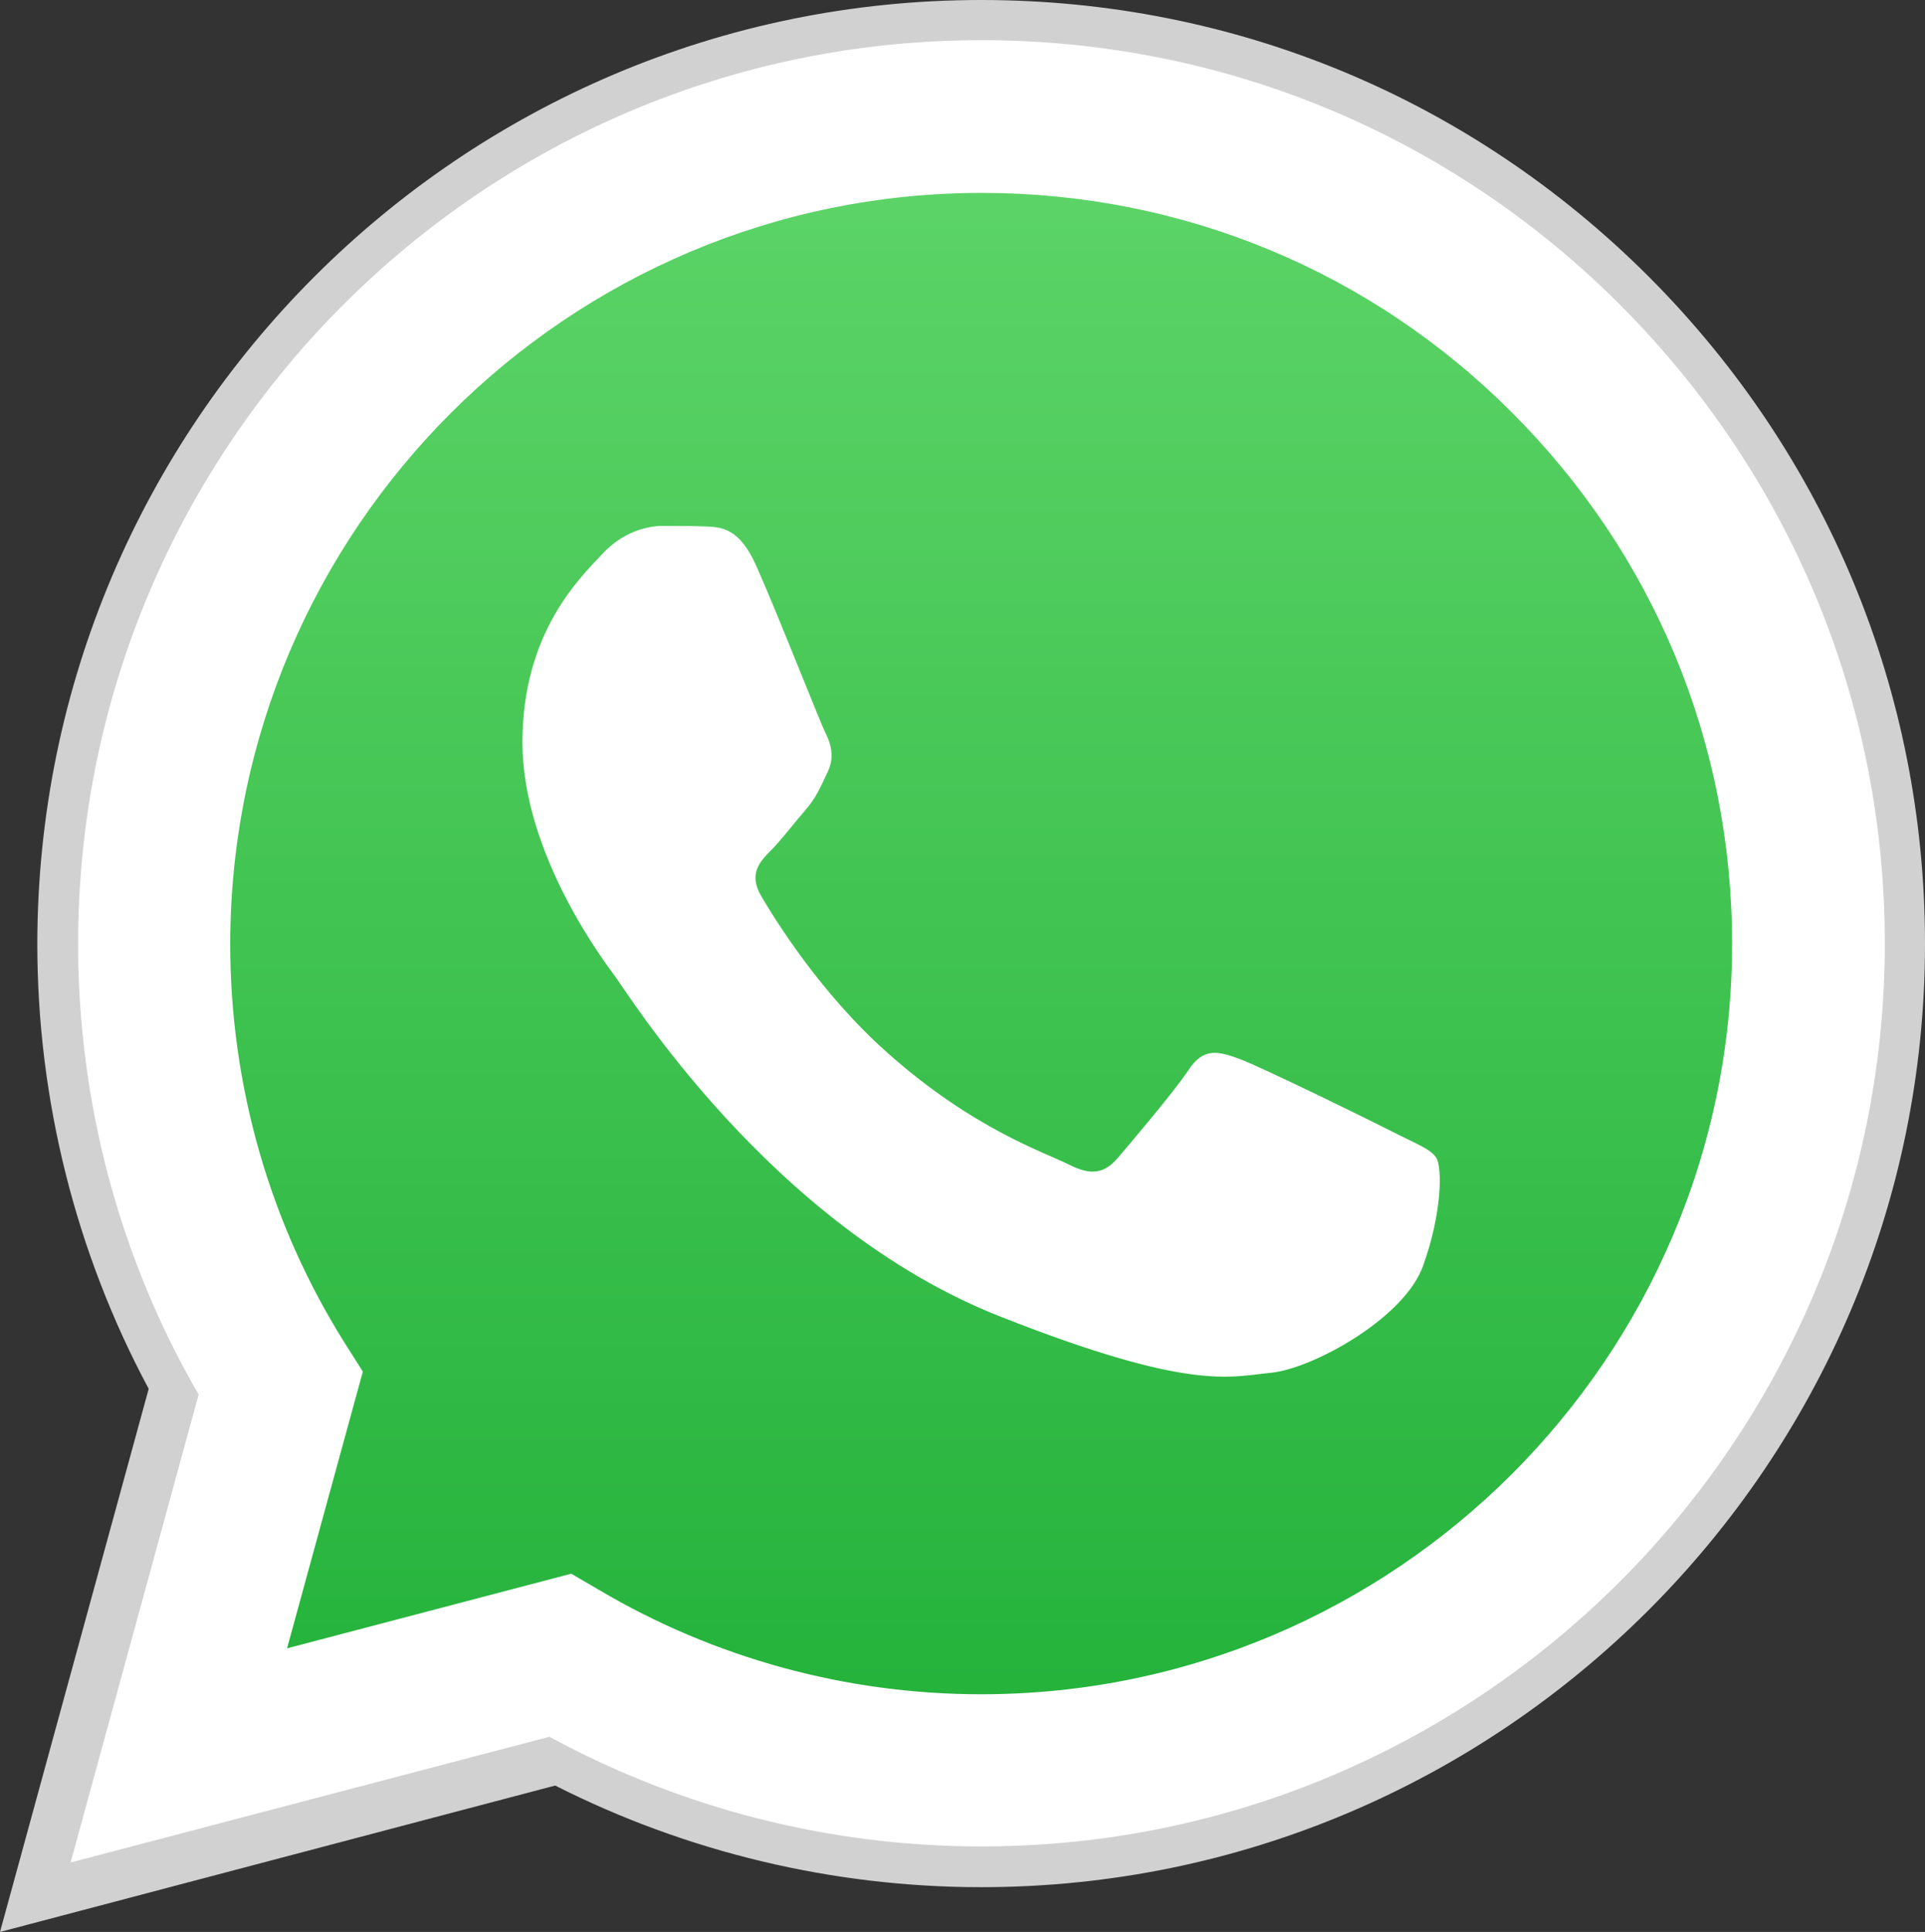 <?xml version="1.0" encoding="utf-8"?>
<!-- Generator: Adobe Illustrator 23.0.3, SVG Export Plug-In . SVG Version: 6.00 Build 0)  -->
<svg version="1.1" id="Layer_1" xmlns="http://www.w3.org/2000/svg" xmlns:xlink="http://www.w3.org/1999/xlink" x="0px" y="0px"
	 viewBox="0 0 335.3 336.5" style="enable-background:new 0 0 335.3 336.5;" xml:space="preserve">
<rect x="0" y="0" width="335.3" height="336.5" fill="#333333" stroke="none"/>
<style type="text/css">
	.st0{fill:url(#SVGID_1_);}
	.st1{fill:#D1D1D1;}
	.st2{fill-rule:evenodd;clip-rule:evenodd;fill:#FFFFFF;}
</style>
<g>
	
		<linearGradient id="SVGID_1_" gradientUnits="userSpaceOnUse" x1="170.28" y1="13.771" x2="170.28" y2="320.15" gradientTransform="matrix(1 0 0 -1 1.831055e-04 332.65)">
		<stop  offset="0" style="stop-color:#20B038"/>
		<stop  offset="1" style="stop-color:#60D66A"/>
	</linearGradient>
	<path class="st0" d="M17.8,318.9l21.5-78.7C26,217.2,19,191.1,19,164.3c0-83.7,68.2-151.8,151.9-151.8c40.6,0,78.8,15.8,107.4,44.5
		c28.7,28.7,44.5,66.8,44.4,107.4c0,83.7-68.2,151.8-151.9,151.8c0,0,0,0,0,0h-0.1c-25.4,0-50.4-6.4-72.6-18.5L17.8,318.9z"/>
	<path class="st1" d="M0,336.5l25.9-94.6c-12.7-23.7-19.4-50.4-19.4-77.5C6.6,73.7,80.3,0,170.9,0c44,0,85.2,17.1,116.3,48.2
		c31,31.1,48.1,72.3,48.1,116.2c0,90.6-73.8,164.3-164.4,164.3c-25.8,0-51.3-6.1-74.2-17.7L0,336.5z M99.9,284.4l4.4,2.4
		c20.3,11.1,43.4,16.9,66.6,17c76.9,0,139.4-62.5,139.4-139.3c0-37.2-14.5-72.2-40.8-98.6C243.2,39.5,208.2,25,170.9,25
		C94.1,25,31.6,87.5,31.5,164.3c0,24.5,6.4,48.6,18.6,69.6l2.6,4.5l-17.2,62.8L99.9,284.4z"/>
</g>
<g>
	<path class="st2" d="M282.2,53.1C252.5,23.4,213,7,170.9,7C84.2,7,13.7,77.5,13.6,164.3c0,27.7,7.2,54.8,21,78.6l-22.3,81.5
		l83.4-21.9c23,12.5,48.8,19.1,75.2,19.1h0.1c86.7,0,157.3-70.6,157.3-157.3C328.3,122.4,311.9,82.9,282.2,53.1z M170.9,295.1
		L170.9,295.1c-23.5,0-46.5-6.3-66.6-18.2l-4.8-2.8l-49.5,13l13.2-48.2l-3.1-4.9c-13.1-20.8-20-44.9-20-69.6
		C40.2,92.2,98.9,33.6,171,33.6c34.9,0,67.8,13.6,92.4,38.3c24.7,24.7,38.3,57.5,38.3,92.5C301.7,236.4,243,295.1,170.9,295.1z"/>
	<path class="st2" d="M242.7,197.2c-3.9-2-23.3-11.5-26.9-12.8c-3.6-1.3-6.2-2-8.8,2c-2.6,3.9-10.2,12.8-12.4,15.4
		c-2.3,2.6-4.6,3-8.5,1c-3.9-2-16.6-6.1-31.6-19.5c-11.7-10.4-19.6-23.3-21.9-27.2s-0.2-6.1,1.7-8c1.8-1.8,3.9-4.6,5.9-6.9
		c2-2.3,2.6-3.9,3.9-6.6c1.3-2.6,0.7-4.9-0.3-6.9c-1-2-8.6-21.4-12.1-29.2c-2.9-6.5-6-6.7-8.8-6.8c-2.3-0.1-4.9-0.1-7.5-0.1
		c-2.6,0-6.9,1-10.5,4.9C101.2,100.5,91,110,91,129.3s14.1,38,16.1,40.7c2,2.6,27.2,43.6,67.1,59.3c33.2,13.1,40,10.5,47.2,9.8
		s23.3-9.5,26.5-18.7c3.3-9.2,3.3-17,2.3-18.7C249.2,200.1,246.6,199.2,242.7,197.2z"/>
</g>
</svg>
